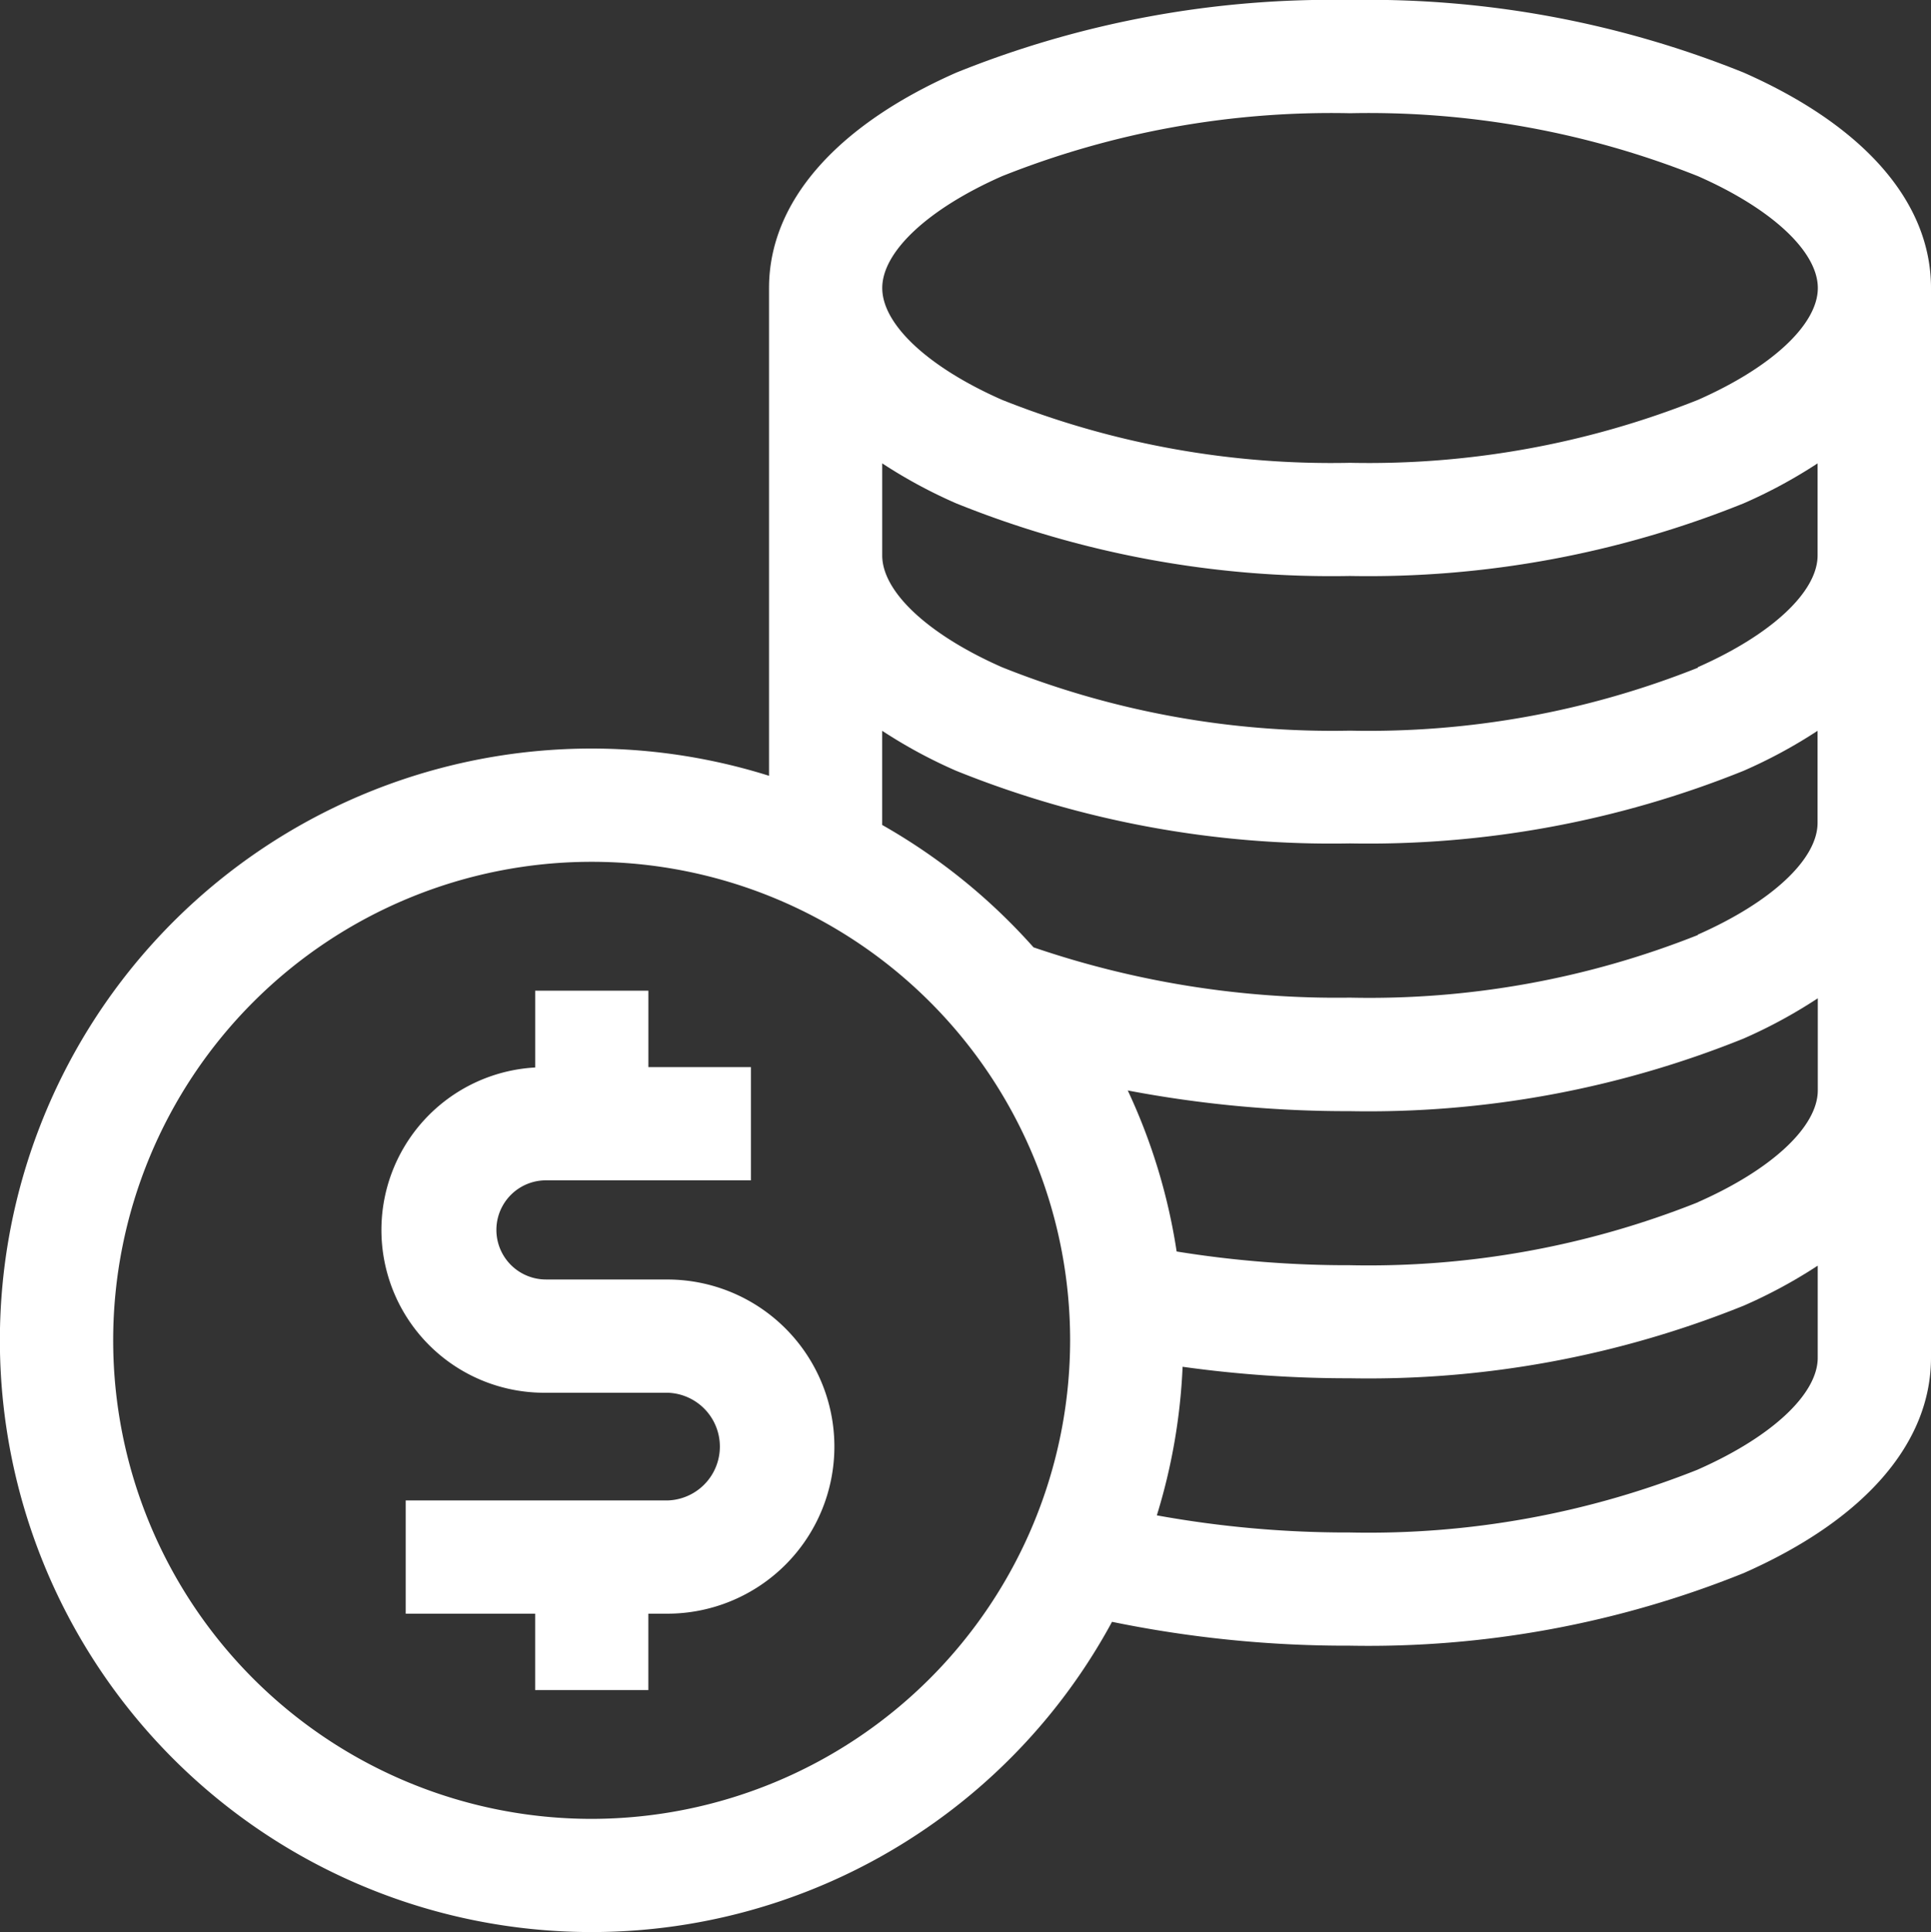 <svg xmlns="http://www.w3.org/2000/svg" width="59.971" height="59.998" viewBox="0 0 59.971 59.998"><rect x="0" y="0" width="59.971" height="59.998" fill="#333333" stroke="none"/><g transform="translate(-0.116)"><path d="M54.269,2.254A31.153,31.153,0,0,0,42.043,0,31.154,31.154,0,0,0,29.818,2.254C26.066,3.909,24,6.285,24,8.943V24.091A18.376,18.376,0,1,0,34.652,50.363a36.176,36.176,0,0,0,7.392.741A31.154,31.154,0,0,0,54.269,48.85c3.752-1.655,5.818-4.031,5.818-6.689V8.943c0-2.658-2.066-5.034-5.818-6.689ZM31.237,5.471A27.61,27.61,0,0,1,42.043,3.516,27.61,27.61,0,0,1,52.85,5.471c2.3,1.013,3.722,2.344,3.722,3.473s-1.426,2.46-3.722,3.473a27.61,27.61,0,0,1-10.806,1.955,27.61,27.61,0,0,1-10.806-1.955c-2.3-1.013-3.722-2.343-3.722-3.473S28.942,6.483,31.237,5.471ZM18.491,56.482a14.86,14.86,0,1,1,14.86-14.86,14.877,14.877,0,0,1-14.86,14.86ZM52.85,45.634a27.61,27.61,0,0,1-10.806,1.955,33.122,33.122,0,0,1-6-.532,18.278,18.278,0,0,0,.8-4.614,37.246,37.246,0,0,0,5.2.357,31.154,31.154,0,0,0,12.225-2.254,15.493,15.493,0,0,0,2.3-1.243v2.858c0,1.129-1.426,2.46-3.722,3.473Zm0-8.3a27.61,27.61,0,0,1-10.806,1.955,33.218,33.218,0,0,1-5.385-.426,18.221,18.221,0,0,0-1.518-5,36.5,36.5,0,0,0,6.9.642,31.154,31.154,0,0,0,12.225-2.254A15.493,15.493,0,0,0,56.571,31v2.858c0,1.129-1.426,2.46-3.722,3.473Zm0-8.3A27.61,27.61,0,0,1,42.043,30.98a29.125,29.125,0,0,1-9.829-1.562,18.5,18.5,0,0,0-4.7-3.8V22.694a15.488,15.488,0,0,0,2.3,1.243,31.154,31.154,0,0,0,12.225,2.254,31.154,31.154,0,0,0,12.225-2.254,15.493,15.493,0,0,0,2.3-1.243v2.858c0,1.129-1.426,2.46-3.722,3.473Zm0-8.3a27.61,27.61,0,0,1-10.806,1.955A27.61,27.61,0,0,1,31.237,20.72c-2.3-1.013-3.722-2.343-3.722-3.473V14.389a15.5,15.5,0,0,0,2.3,1.243,31.154,31.154,0,0,0,12.225,2.254,31.154,31.154,0,0,0,12.225-2.254,15.493,15.493,0,0,0,2.3-1.243v2.858c0,1.129-1.426,2.46-3.722,3.473Z" fill="#fff"/><path d="M110.466,271.507H106.7a1.539,1.539,0,0,1,0-3.079h6.366v-3.516h-3.185v-2.372h-3.516v2.384a5.054,5.054,0,0,0,.334,10.1h3.77a1.673,1.673,0,0,1,0,3.345h-8.125v3.516h4.02v2.372h3.516v-2.372h.589a5.188,5.188,0,0,0,0-10.377Z" transform="translate(-89.628 -231.775)" fill="#fff"/></g></svg>